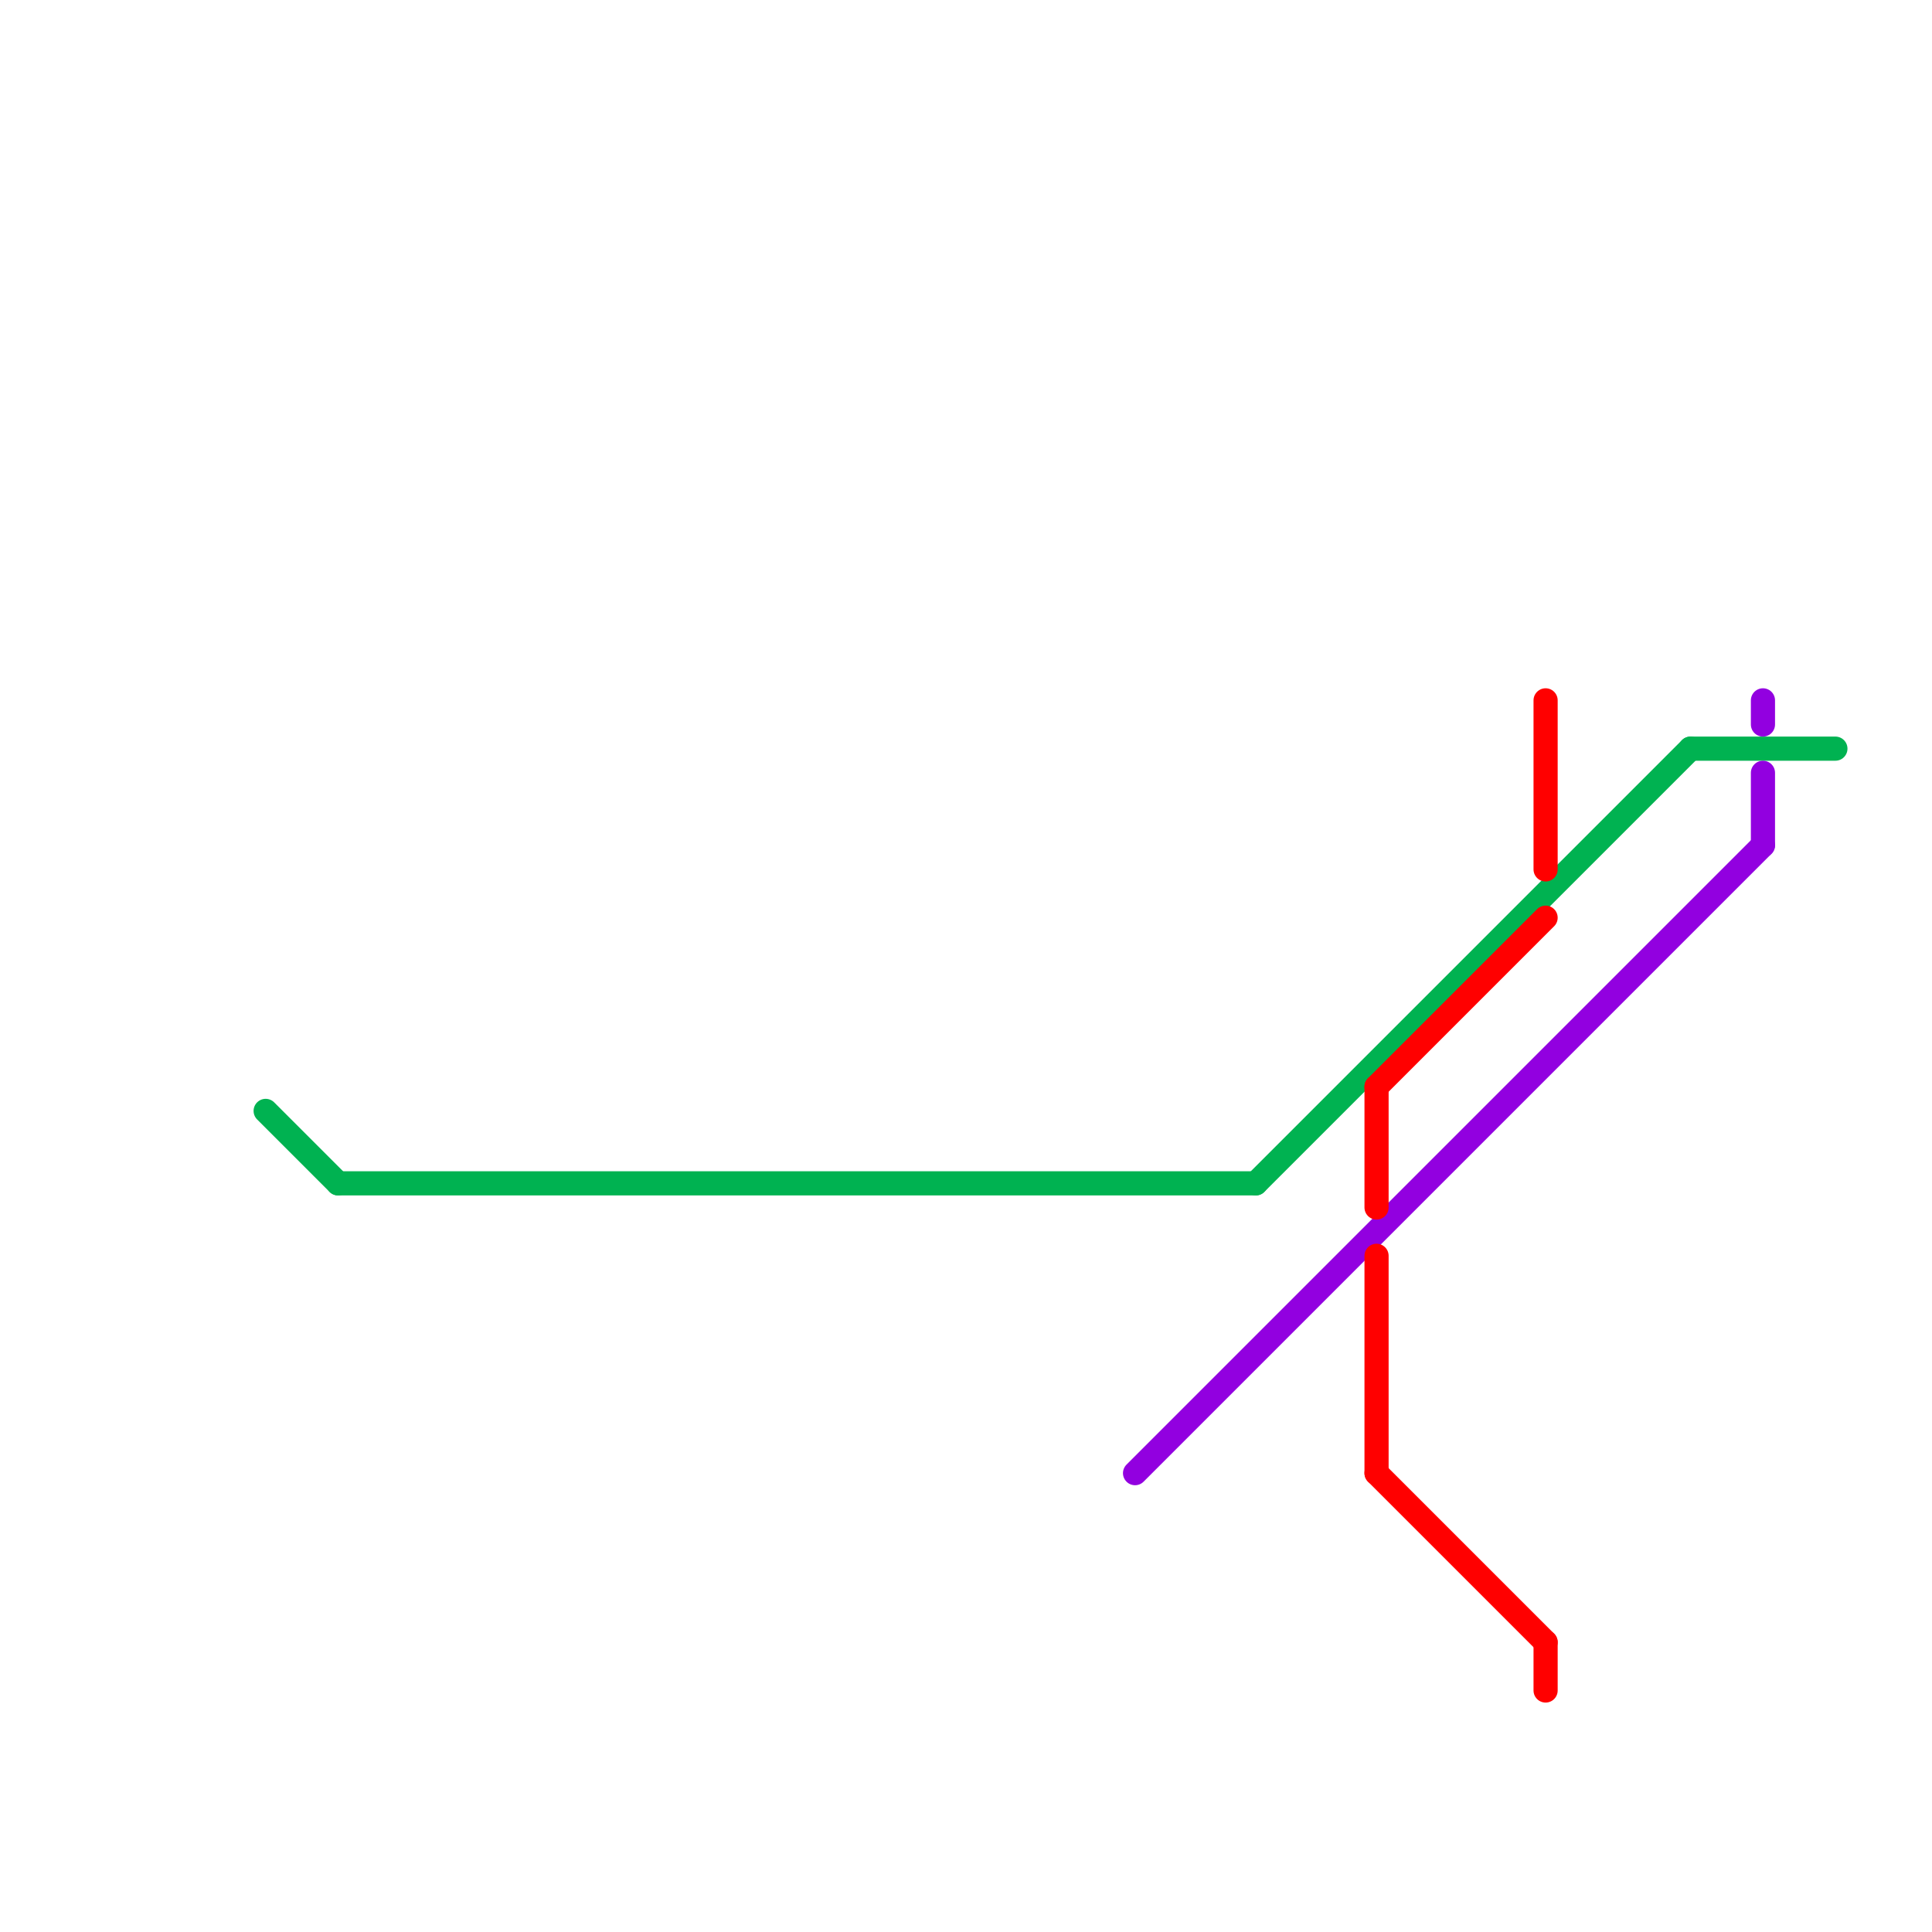 
<svg version="1.1" xmlns="http://www.w3.org/2000/svg" viewBox="0 0 80 80">
<style>text { font: 1px Helvetica; font-weight: 600; white-space: pre; dominant-baseline: central; } line { stroke-width: 1; fill: none; stroke-linecap: round; stroke-linejoin: round; } .c0 { stroke: #00b251 } .c1 { stroke: #9200e0 } .c2 { stroke: #ff0000 }</style><defs><g id="wm-xf"><circle r="1.2" fill="#000"/><circle r="0.9" fill="#fff"/><circle r="0.6" fill="#000"/><circle r="0.3" fill="#fff"/></g><g id="wm"><circle r="0.6" fill="#000"/><circle r="0.3" fill="#fff"/></g></defs><line class="c0" x1="70" y1="31" x2="76" y2="31"/><line class="c0" x1="52" y1="49" x2="70" y2="31"/><line class="c0" x1="14" y1="49" x2="52" y2="49"/><line class="c0" x1="11" y1="46" x2="14" y2="49"/><line class="c1" x1="73" y1="32" x2="73" y2="35"/><line class="c1" x1="47" y1="61" x2="73" y2="35"/><line class="c1" x1="73" y1="29" x2="73" y2="30"/><line class="c2" x1="64" y1="29" x2="64" y2="36"/><line class="c2" x1="64" y1="68" x2="64" y2="70"/><line class="c2" x1="57" y1="52" x2="57" y2="61"/><line class="c2" x1="57" y1="45" x2="64" y2="38"/><line class="c2" x1="57" y1="45" x2="57" y2="50"/><line class="c2" x1="57" y1="61" x2="64" y2="68"/>
</svg>

